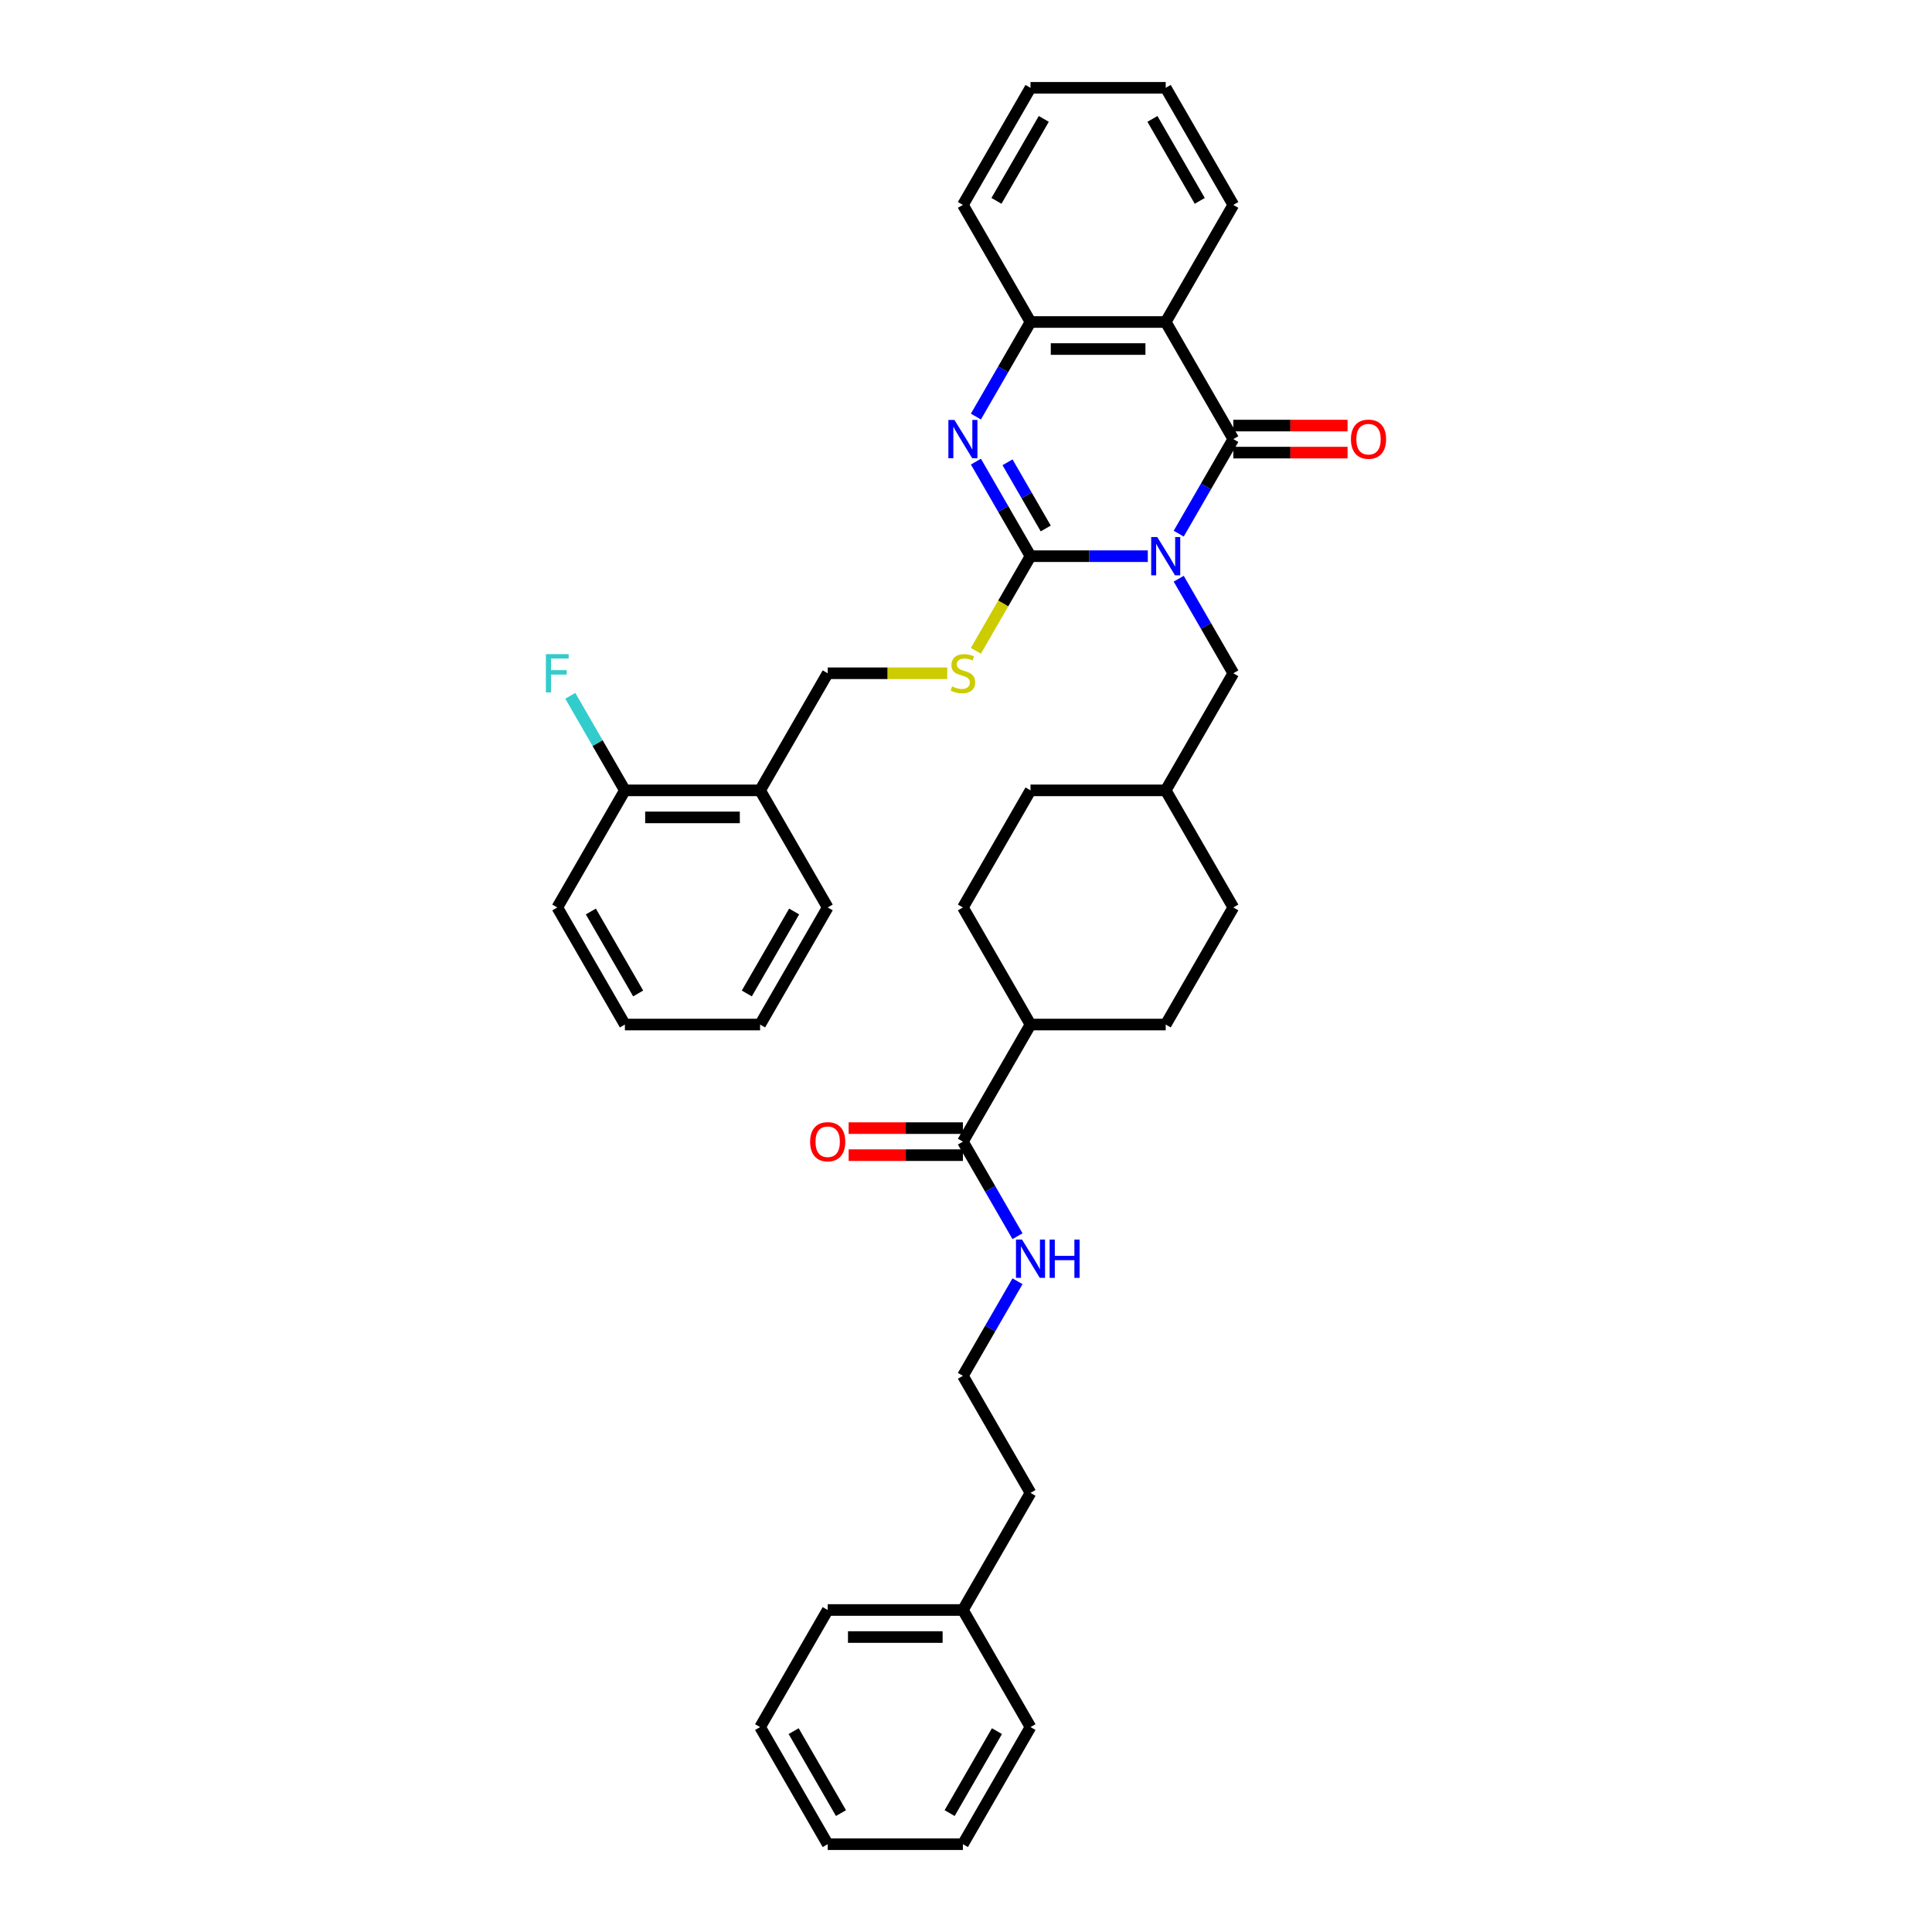 <?xml version='1.0' encoding='iso-8859-1'?>
<svg version='1.1' baseProfile='full'
              xmlns='http://www.w3.org/2000/svg'
                      xmlns:rdkit='http://www.rdkit.org/xml'
                      xmlns:xlink='http://www.w3.org/1999/xlink'
                  xml:space='preserve'
width='1000px' height='1000px' viewBox='0 0 1000 1000'>
<!-- END OF HEADER -->
<rect style='opacity:1.0;fill:#FFFFFF;stroke:none' width='1000' height='1000' x='0' y='0'> </rect>
<path class='bond-0' d='M 594.105,287.879 L 563.746,287.879' style='fill:none;fill-rule:evenodd;stroke:#0000FF;stroke-width:6px;stroke-linecap:butt;stroke-linejoin:miter;stroke-opacity:1' />
<path class='bond-0' d='M 563.746,287.879 L 533.388,287.879' style='fill:none;fill-rule:evenodd;stroke:#000000;stroke-width:6px;stroke-linecap:butt;stroke-linejoin:miter;stroke-opacity:1' />
<path class='bond-1' d='M 610.102,276.22 L 624.231,251.746' style='fill:none;fill-rule:evenodd;stroke:#0000FF;stroke-width:6px;stroke-linecap:butt;stroke-linejoin:miter;stroke-opacity:1' />
<path class='bond-1' d='M 624.231,251.746 L 638.361,227.273' style='fill:none;fill-rule:evenodd;stroke:#000000;stroke-width:6px;stroke-linecap:butt;stroke-linejoin:miter;stroke-opacity:1' />
<path class='bond-6' d='M 610.102,299.538 L 624.231,324.011' style='fill:none;fill-rule:evenodd;stroke:#0000FF;stroke-width:6px;stroke-linecap:butt;stroke-linejoin:miter;stroke-opacity:1' />
<path class='bond-6' d='M 624.231,324.011 L 638.361,348.485' style='fill:none;fill-rule:evenodd;stroke:#000000;stroke-width:6px;stroke-linecap:butt;stroke-linejoin:miter;stroke-opacity:1' />
<path class='bond-2' d='M 533.388,287.879 L 519.259,263.405' style='fill:none;fill-rule:evenodd;stroke:#000000;stroke-width:6px;stroke-linecap:butt;stroke-linejoin:miter;stroke-opacity:1' />
<path class='bond-2' d='M 519.259,263.405 L 505.129,238.932' style='fill:none;fill-rule:evenodd;stroke:#0000FF;stroke-width:6px;stroke-linecap:butt;stroke-linejoin:miter;stroke-opacity:1' />
<path class='bond-2' d='M 541.271,273.539 L 531.38,256.407' style='fill:none;fill-rule:evenodd;stroke:#000000;stroke-width:6px;stroke-linecap:butt;stroke-linejoin:miter;stroke-opacity:1' />
<path class='bond-2' d='M 531.38,256.407 L 521.489,239.276' style='fill:none;fill-rule:evenodd;stroke:#0000FF;stroke-width:6px;stroke-linecap:butt;stroke-linejoin:miter;stroke-opacity:1' />
<path class='bond-5' d='M 533.388,287.879 L 519.25,312.366' style='fill:none;fill-rule:evenodd;stroke:#000000;stroke-width:6px;stroke-linecap:butt;stroke-linejoin:miter;stroke-opacity:1' />
<path class='bond-5' d='M 519.25,312.366 L 505.113,336.854' style='fill:none;fill-rule:evenodd;stroke:#CCCC00;stroke-width:6px;stroke-linecap:butt;stroke-linejoin:miter;stroke-opacity:1' />
<path class='bond-3' d='M 638.361,227.273 L 603.37,166.667' style='fill:none;fill-rule:evenodd;stroke:#000000;stroke-width:6px;stroke-linecap:butt;stroke-linejoin:miter;stroke-opacity:1' />
<path class='bond-8' d='M 638.361,234.271 L 667.928,234.271' style='fill:none;fill-rule:evenodd;stroke:#000000;stroke-width:6px;stroke-linecap:butt;stroke-linejoin:miter;stroke-opacity:1' />
<path class='bond-8' d='M 667.928,234.271 L 697.496,234.271' style='fill:none;fill-rule:evenodd;stroke:#FF0000;stroke-width:6px;stroke-linecap:butt;stroke-linejoin:miter;stroke-opacity:1' />
<path class='bond-8' d='M 638.361,220.275 L 667.928,220.275' style='fill:none;fill-rule:evenodd;stroke:#000000;stroke-width:6px;stroke-linecap:butt;stroke-linejoin:miter;stroke-opacity:1' />
<path class='bond-8' d='M 667.928,220.275 L 697.496,220.275' style='fill:none;fill-rule:evenodd;stroke:#FF0000;stroke-width:6px;stroke-linecap:butt;stroke-linejoin:miter;stroke-opacity:1' />
<path class='bond-37' d='M 505.129,215.614 L 519.259,191.14' style='fill:none;fill-rule:evenodd;stroke:#0000FF;stroke-width:6px;stroke-linecap:butt;stroke-linejoin:miter;stroke-opacity:1' />
<path class='bond-37' d='M 519.259,191.14 L 533.388,166.667' style='fill:none;fill-rule:evenodd;stroke:#000000;stroke-width:6px;stroke-linecap:butt;stroke-linejoin:miter;stroke-opacity:1' />
<path class='bond-4' d='M 603.37,166.667 L 533.388,166.667' style='fill:none;fill-rule:evenodd;stroke:#000000;stroke-width:6px;stroke-linecap:butt;stroke-linejoin:miter;stroke-opacity:1' />
<path class='bond-4' d='M 592.873,180.663 L 543.886,180.663' style='fill:none;fill-rule:evenodd;stroke:#000000;stroke-width:6px;stroke-linecap:butt;stroke-linejoin:miter;stroke-opacity:1' />
<path class='bond-19' d='M 603.37,166.667 L 638.361,106.061' style='fill:none;fill-rule:evenodd;stroke:#000000;stroke-width:6px;stroke-linecap:butt;stroke-linejoin:miter;stroke-opacity:1' />
<path class='bond-23' d='M 533.388,166.667 L 498.397,106.061' style='fill:none;fill-rule:evenodd;stroke:#000000;stroke-width:6px;stroke-linecap:butt;stroke-linejoin:miter;stroke-opacity:1' />
<path class='bond-11' d='M 490.294,348.485 L 459.355,348.485' style='fill:none;fill-rule:evenodd;stroke:#CCCC00;stroke-width:6px;stroke-linecap:butt;stroke-linejoin:miter;stroke-opacity:1' />
<path class='bond-11' d='M 459.355,348.485 L 428.416,348.485' style='fill:none;fill-rule:evenodd;stroke:#000000;stroke-width:6px;stroke-linecap:butt;stroke-linejoin:miter;stroke-opacity:1' />
<path class='bond-17' d='M 638.361,348.485 L 603.37,409.091' style='fill:none;fill-rule:evenodd;stroke:#000000;stroke-width:6px;stroke-linecap:butt;stroke-linejoin:miter;stroke-opacity:1' />
<path class='bond-7' d='M 498.397,590.909 L 533.388,530.303' style='fill:none;fill-rule:evenodd;stroke:#000000;stroke-width:6px;stroke-linecap:butt;stroke-linejoin:miter;stroke-opacity:1' />
<path class='bond-12' d='M 498.397,583.911 L 468.83,583.911' style='fill:none;fill-rule:evenodd;stroke:#000000;stroke-width:6px;stroke-linecap:butt;stroke-linejoin:miter;stroke-opacity:1' />
<path class='bond-12' d='M 468.83,583.911 L 439.263,583.911' style='fill:none;fill-rule:evenodd;stroke:#FF0000;stroke-width:6px;stroke-linecap:butt;stroke-linejoin:miter;stroke-opacity:1' />
<path class='bond-12' d='M 498.397,597.907 L 468.83,597.907' style='fill:none;fill-rule:evenodd;stroke:#000000;stroke-width:6px;stroke-linecap:butt;stroke-linejoin:miter;stroke-opacity:1' />
<path class='bond-12' d='M 468.83,597.907 L 439.263,597.907' style='fill:none;fill-rule:evenodd;stroke:#FF0000;stroke-width:6px;stroke-linecap:butt;stroke-linejoin:miter;stroke-opacity:1' />
<path class='bond-14' d='M 498.397,590.909 L 512.527,615.383' style='fill:none;fill-rule:evenodd;stroke:#000000;stroke-width:6px;stroke-linecap:butt;stroke-linejoin:miter;stroke-opacity:1' />
<path class='bond-14' d='M 512.527,615.383 L 526.657,639.856' style='fill:none;fill-rule:evenodd;stroke:#0000FF;stroke-width:6px;stroke-linecap:butt;stroke-linejoin:miter;stroke-opacity:1' />
<path class='bond-9' d='M 393.425,409.091 L 428.416,348.485' style='fill:none;fill-rule:evenodd;stroke:#000000;stroke-width:6px;stroke-linecap:butt;stroke-linejoin:miter;stroke-opacity:1' />
<path class='bond-13' d='M 393.425,409.091 L 323.443,409.091' style='fill:none;fill-rule:evenodd;stroke:#000000;stroke-width:6px;stroke-linecap:butt;stroke-linejoin:miter;stroke-opacity:1' />
<path class='bond-13' d='M 382.927,423.087 L 333.94,423.087' style='fill:none;fill-rule:evenodd;stroke:#000000;stroke-width:6px;stroke-linecap:butt;stroke-linejoin:miter;stroke-opacity:1' />
<path class='bond-25' d='M 393.425,409.091 L 428.416,469.697' style='fill:none;fill-rule:evenodd;stroke:#000000;stroke-width:6px;stroke-linecap:butt;stroke-linejoin:miter;stroke-opacity:1' />
<path class='bond-10' d='M 533.388,530.303 L 603.37,530.303' style='fill:none;fill-rule:evenodd;stroke:#000000;stroke-width:6px;stroke-linecap:butt;stroke-linejoin:miter;stroke-opacity:1' />
<path class='bond-38' d='M 533.388,530.303 L 498.397,469.697' style='fill:none;fill-rule:evenodd;stroke:#000000;stroke-width:6px;stroke-linecap:butt;stroke-linejoin:miter;stroke-opacity:1' />
<path class='bond-18' d='M 323.443,409.091 L 309.313,384.617' style='fill:none;fill-rule:evenodd;stroke:#000000;stroke-width:6px;stroke-linecap:butt;stroke-linejoin:miter;stroke-opacity:1' />
<path class='bond-18' d='M 309.313,384.617 L 295.183,360.144' style='fill:none;fill-rule:evenodd;stroke:#33CCCC;stroke-width:6px;stroke-linecap:butt;stroke-linejoin:miter;stroke-opacity:1' />
<path class='bond-27' d='M 323.443,409.091 L 288.452,469.697' style='fill:none;fill-rule:evenodd;stroke:#000000;stroke-width:6px;stroke-linecap:butt;stroke-linejoin:miter;stroke-opacity:1' />
<path class='bond-22' d='M 526.657,663.174 L 512.527,687.648' style='fill:none;fill-rule:evenodd;stroke:#0000FF;stroke-width:6px;stroke-linecap:butt;stroke-linejoin:miter;stroke-opacity:1' />
<path class='bond-22' d='M 512.527,687.648 L 498.397,712.121' style='fill:none;fill-rule:evenodd;stroke:#000000;stroke-width:6px;stroke-linecap:butt;stroke-linejoin:miter;stroke-opacity:1' />
<path class='bond-15' d='M 603.37,530.303 L 638.361,469.697' style='fill:none;fill-rule:evenodd;stroke:#000000;stroke-width:6px;stroke-linecap:butt;stroke-linejoin:miter;stroke-opacity:1' />
<path class='bond-16' d='M 498.397,469.697 L 533.388,409.091' style='fill:none;fill-rule:evenodd;stroke:#000000;stroke-width:6px;stroke-linecap:butt;stroke-linejoin:miter;stroke-opacity:1' />
<path class='bond-20' d='M 603.37,409.091 L 533.388,409.091' style='fill:none;fill-rule:evenodd;stroke:#000000;stroke-width:6px;stroke-linecap:butt;stroke-linejoin:miter;stroke-opacity:1' />
<path class='bond-21' d='M 603.37,409.091 L 638.361,469.697' style='fill:none;fill-rule:evenodd;stroke:#000000;stroke-width:6px;stroke-linecap:butt;stroke-linejoin:miter;stroke-opacity:1' />
<path class='bond-30' d='M 638.361,106.061 L 603.37,45.455' style='fill:none;fill-rule:evenodd;stroke:#000000;stroke-width:6px;stroke-linecap:butt;stroke-linejoin:miter;stroke-opacity:1' />
<path class='bond-30' d='M 620.991,103.968 L 596.498,61.544' style='fill:none;fill-rule:evenodd;stroke:#000000;stroke-width:6px;stroke-linecap:butt;stroke-linejoin:miter;stroke-opacity:1' />
<path class='bond-26' d='M 498.397,712.121 L 533.388,772.727' style='fill:none;fill-rule:evenodd;stroke:#000000;stroke-width:6px;stroke-linecap:butt;stroke-linejoin:miter;stroke-opacity:1' />
<path class='bond-39' d='M 498.397,106.061 L 533.388,45.455' style='fill:none;fill-rule:evenodd;stroke:#000000;stroke-width:6px;stroke-linecap:butt;stroke-linejoin:miter;stroke-opacity:1' />
<path class='bond-39' d='M 515.767,103.968 L 540.261,61.544' style='fill:none;fill-rule:evenodd;stroke:#000000;stroke-width:6px;stroke-linecap:butt;stroke-linejoin:miter;stroke-opacity:1' />
<path class='bond-24' d='M 498.397,833.333 L 533.388,772.727' style='fill:none;fill-rule:evenodd;stroke:#000000;stroke-width:6px;stroke-linecap:butt;stroke-linejoin:miter;stroke-opacity:1' />
<path class='bond-28' d='M 498.397,833.333 L 428.416,833.333' style='fill:none;fill-rule:evenodd;stroke:#000000;stroke-width:6px;stroke-linecap:butt;stroke-linejoin:miter;stroke-opacity:1' />
<path class='bond-28' d='M 487.9,847.33 L 438.913,847.33' style='fill:none;fill-rule:evenodd;stroke:#000000;stroke-width:6px;stroke-linecap:butt;stroke-linejoin:miter;stroke-opacity:1' />
<path class='bond-29' d='M 498.397,833.333 L 533.388,893.939' style='fill:none;fill-rule:evenodd;stroke:#000000;stroke-width:6px;stroke-linecap:butt;stroke-linejoin:miter;stroke-opacity:1' />
<path class='bond-32' d='M 428.416,469.697 L 393.425,530.303' style='fill:none;fill-rule:evenodd;stroke:#000000;stroke-width:6px;stroke-linecap:butt;stroke-linejoin:miter;stroke-opacity:1' />
<path class='bond-32' d='M 411.046,471.79 L 386.552,514.214' style='fill:none;fill-rule:evenodd;stroke:#000000;stroke-width:6px;stroke-linecap:butt;stroke-linejoin:miter;stroke-opacity:1' />
<path class='bond-40' d='M 288.452,469.697 L 323.443,530.303' style='fill:none;fill-rule:evenodd;stroke:#000000;stroke-width:6px;stroke-linecap:butt;stroke-linejoin:miter;stroke-opacity:1' />
<path class='bond-40' d='M 305.822,471.79 L 330.315,514.214' style='fill:none;fill-rule:evenodd;stroke:#000000;stroke-width:6px;stroke-linecap:butt;stroke-linejoin:miter;stroke-opacity:1' />
<path class='bond-35' d='M 428.416,833.333 L 393.425,893.939' style='fill:none;fill-rule:evenodd;stroke:#000000;stroke-width:6px;stroke-linecap:butt;stroke-linejoin:miter;stroke-opacity:1' />
<path class='bond-34' d='M 533.388,893.939 L 498.397,954.545' style='fill:none;fill-rule:evenodd;stroke:#000000;stroke-width:6px;stroke-linecap:butt;stroke-linejoin:miter;stroke-opacity:1' />
<path class='bond-34' d='M 516.018,896.032 L 491.525,938.456' style='fill:none;fill-rule:evenodd;stroke:#000000;stroke-width:6px;stroke-linecap:butt;stroke-linejoin:miter;stroke-opacity:1' />
<path class='bond-31' d='M 603.37,45.455 L 533.388,45.455' style='fill:none;fill-rule:evenodd;stroke:#000000;stroke-width:6px;stroke-linecap:butt;stroke-linejoin:miter;stroke-opacity:1' />
<path class='bond-33' d='M 393.425,530.303 L 323.443,530.303' style='fill:none;fill-rule:evenodd;stroke:#000000;stroke-width:6px;stroke-linecap:butt;stroke-linejoin:miter;stroke-opacity:1' />
<path class='bond-36' d='M 498.397,954.545 L 428.416,954.545' style='fill:none;fill-rule:evenodd;stroke:#000000;stroke-width:6px;stroke-linecap:butt;stroke-linejoin:miter;stroke-opacity:1' />
<path class='bond-41' d='M 393.425,893.939 L 428.416,954.545' style='fill:none;fill-rule:evenodd;stroke:#000000;stroke-width:6px;stroke-linecap:butt;stroke-linejoin:miter;stroke-opacity:1' />
<path class='bond-41' d='M 410.794,896.032 L 435.288,938.456' style='fill:none;fill-rule:evenodd;stroke:#000000;stroke-width:6px;stroke-linecap:butt;stroke-linejoin:miter;stroke-opacity:1' />
<path  class='atom-0' d='M 598.989 277.969
L 605.484 288.467
Q 606.127 289.502, 607.163 291.378
Q 608.199 293.253, 608.255 293.365
L 608.255 277.969
L 610.886 277.969
L 610.886 297.788
L 608.171 297.788
L 601.201 286.311
Q 600.389 284.968, 599.521 283.428
Q 598.681 281.888, 598.429 281.412
L 598.429 297.788
L 595.854 297.788
L 595.854 277.969
L 598.989 277.969
' fill='#0000FF'/>
<path  class='atom-3' d='M 494.017 217.363
L 500.511 227.861
Q 501.155 228.896, 502.19 230.772
Q 503.226 232.647, 503.282 232.759
L 503.282 217.363
L 505.913 217.363
L 505.913 237.182
L 503.198 237.182
L 496.228 225.705
Q 495.416 224.361, 494.548 222.822
Q 493.709 221.282, 493.457 220.806
L 493.457 237.182
L 490.881 237.182
L 490.881 217.363
L 494.017 217.363
' fill='#0000FF'/>
<path  class='atom-6' d='M 492.799 355.287
Q 493.023 355.371, 493.947 355.763
Q 494.87 356.155, 495.878 356.407
Q 496.914 356.631, 497.922 356.631
Q 499.797 356.631, 500.889 355.735
Q 501.98 354.811, 501.98 353.216
Q 501.98 352.124, 501.421 351.452
Q 500.889 350.78, 500.049 350.416
Q 499.209 350.052, 497.81 349.633
Q 496.046 349.101, 494.982 348.597
Q 493.947 348.093, 493.191 347.029
Q 492.463 345.966, 492.463 344.174
Q 492.463 341.683, 494.143 340.143
Q 495.85 338.603, 499.209 338.603
Q 501.505 338.603, 504.108 339.695
L 503.464 341.851
Q 501.085 340.871, 499.293 340.871
Q 497.362 340.871, 496.298 341.683
Q 495.234 342.466, 495.262 343.838
Q 495.262 344.902, 495.794 345.546
Q 496.354 346.189, 497.138 346.553
Q 497.95 346.917, 499.293 347.337
Q 501.085 347.897, 502.148 348.457
Q 503.212 349.017, 503.968 350.164
Q 504.752 351.284, 504.752 353.216
Q 504.752 355.959, 502.904 357.443
Q 501.085 358.898, 498.034 358.898
Q 496.27 358.898, 494.926 358.506
Q 493.611 358.142, 492.043 357.499
L 492.799 355.287
' fill='#CCCC00'/>
<path  class='atom-9' d='M 699.245 227.329
Q 699.245 222.57, 701.597 219.911
Q 703.948 217.251, 708.343 217.251
Q 712.738 217.251, 715.089 219.911
Q 717.441 222.57, 717.441 227.329
Q 717.441 232.143, 715.061 234.887
Q 712.682 237.602, 708.343 237.602
Q 703.976 237.602, 701.597 234.887
Q 699.245 232.171, 699.245 227.329
M 708.343 235.363
Q 711.366 235.363, 712.99 233.347
Q 714.641 231.304, 714.641 227.329
Q 714.641 223.438, 712.99 221.478
Q 711.366 219.491, 708.343 219.491
Q 705.32 219.491, 703.668 221.45
Q 702.045 223.41, 702.045 227.329
Q 702.045 231.332, 703.668 233.347
Q 705.32 235.363, 708.343 235.363
' fill='#FF0000'/>
<path  class='atom-13' d='M 419.318 590.965
Q 419.318 586.206, 421.669 583.547
Q 424.021 580.888, 428.416 580.888
Q 432.81 580.888, 435.162 583.547
Q 437.513 586.206, 437.513 590.965
Q 437.513 595.78, 435.134 598.523
Q 432.754 601.238, 428.416 601.238
Q 424.049 601.238, 421.669 598.523
Q 419.318 595.808, 419.318 590.965
M 428.416 598.999
Q 431.439 598.999, 433.062 596.984
Q 434.714 594.94, 434.714 590.965
Q 434.714 587.074, 433.062 585.115
Q 431.439 583.127, 428.416 583.127
Q 425.392 583.127, 423.741 585.087
Q 422.117 587.046, 422.117 590.965
Q 422.117 594.968, 423.741 596.984
Q 425.392 598.999, 428.416 598.999
' fill='#FF0000'/>
<path  class='atom-15' d='M 529.007 641.606
L 535.502 652.103
Q 536.146 653.139, 537.181 655.014
Q 538.217 656.89, 538.273 657.002
L 538.273 641.606
L 540.904 641.606
L 540.904 661.425
L 538.189 661.425
L 531.219 649.948
Q 530.407 648.604, 529.539 647.064
Q 528.7 645.525, 528.448 645.049
L 528.448 661.425
L 525.872 661.425
L 525.872 641.606
L 529.007 641.606
' fill='#0000FF'/>
<path  class='atom-15' d='M 543.284 641.606
L 545.971 641.606
L 545.971 650.032
L 556.104 650.032
L 556.104 641.606
L 558.792 641.606
L 558.792 661.425
L 556.104 661.425
L 556.104 652.271
L 545.971 652.271
L 545.971 661.425
L 543.284 661.425
L 543.284 641.606
' fill='#0000FF'/>
<path  class='atom-19' d='M 282.559 338.575
L 294.344 338.575
L 294.344 340.843
L 285.219 340.843
L 285.219 346.861
L 293.337 346.861
L 293.337 349.157
L 285.219 349.157
L 285.219 358.394
L 282.559 358.394
L 282.559 338.575
' fill='#33CCCC'/>
</svg>
